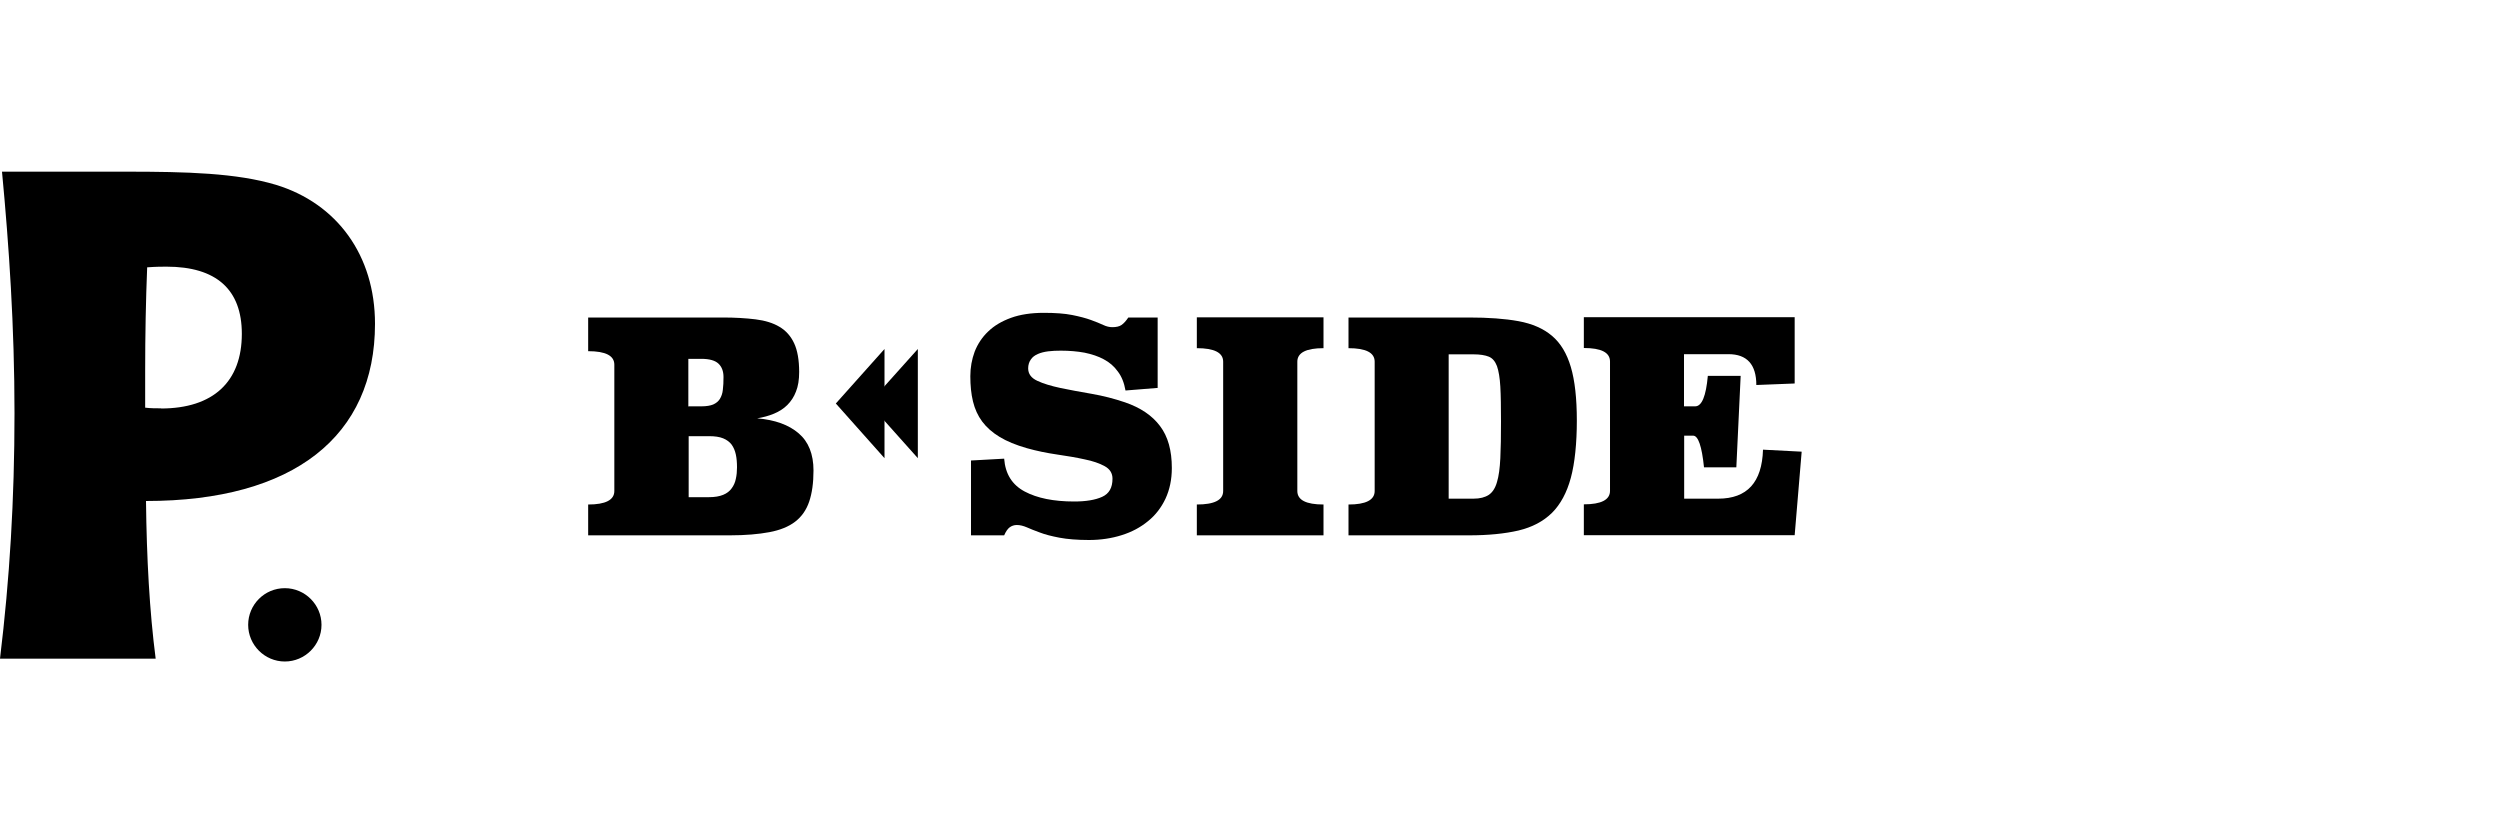 <?xml version="1.0" encoding="UTF-8"?>
<svg id="Layer_1" data-name="Layer 1" xmlns="http://www.w3.org/2000/svg" viewBox="0 0 150 50">
  <defs>
    <style>
      .cls-1 {
        stroke-width: 0px;
      }
    </style>
  </defs>
  <path class="cls-1" d="M16.56,11.09c-2.37-.71-5.35-.79-9.01-.79H.12c.42,4.44.75,9.3.75,14.49s-.29,9.96-.87,14.73h9.34c-.37-2.86-.54-6.02-.58-9.46,8.88,0,13.74-3.9,13.74-10.63,0-4.11-2.28-7.22-5.94-8.34h0ZM9.67,24.5c-.33,0-.62,0-.96-.04v-2.2c0-2.16.04-4.23.12-6.22.54-.04.91-.04,1.16-.04,2.99,0,4.52,1.37,4.52,4.03,0,2.86-1.7,4.48-4.86,4.48h0Z"/>
  <path class="cls-1" d="M17.09,35.29c-1.22,0-2.2.99-2.2,2.2s.99,2.2,2.2,2.2,2.2-.99,2.2-2.2-.99-2.2-2.2-2.2h0Z"/>
  <g>
    <path class="cls-1" d="M35.3,19.05h8.06c.74,0,1.4.04,1.97.11.57.07,1.06.22,1.44.45.39.23.68.56.88.99.2.43.3,1.01.3,1.72,0,.46-.06.85-.19,1.17-.12.32-.3.59-.52.81-.22.22-.49.39-.8.52-.31.13-.65.22-1.01.28,1.07.09,1.9.39,2.49.9.59.5.89,1.25.89,2.23,0,.75-.09,1.37-.26,1.87-.17.5-.45.9-.84,1.2-.39.3-.91.51-1.55.63-.64.12-1.43.19-2.37.19h-8.5v-1.85c1.04,0,1.57-.27,1.57-.81v-7.58c0-.54-.52-.81-1.57-.81v-2.02h0ZM41.32,24.38h.77c.29,0,.53-.04.7-.11.18-.08.31-.19.4-.33.09-.15.16-.33.18-.55.03-.22.04-.48.04-.77,0-.34-.1-.61-.3-.8-.2-.19-.54-.29-1.04-.29h-.77v2.87h0ZM41.32,29.83h1.23c.34,0,.62-.05.84-.14.22-.09.39-.22.51-.39.12-.16.21-.36.25-.57.05-.22.07-.45.07-.69,0-.28-.02-.54-.07-.77-.05-.23-.13-.42-.25-.59-.12-.16-.29-.29-.51-.38-.22-.09-.5-.13-.84-.13h-1.23v3.66h0Z"/>
    <path class="cls-1" d="M69.52,23.27l-1.99.16c-.08-.46-.23-.84-.46-1.14-.22-.31-.5-.55-.84-.73-.33-.18-.72-.31-1.16-.4-.44-.08-.91-.12-1.42-.12-.27,0-.52.01-.76.04-.23.03-.44.08-.62.16-.18.08-.32.18-.42.33-.1.14-.16.32-.16.53,0,.33.18.58.55.75.36.17.83.31,1.39.43.56.12,1.19.23,1.87.35.69.12,1.35.29,2,.51.93.32,1.63.79,2.1,1.42.48.63.71,1.47.71,2.52,0,.69-.13,1.3-.38,1.84-.25.53-.6.99-1.05,1.35-.45.37-.97.65-1.58.84-.6.19-1.26.29-1.96.29s-1.31-.05-1.78-.14c-.47-.09-.86-.19-1.17-.31-.31-.11-.57-.22-.78-.31-.21-.09-.41-.14-.6-.14-.16,0-.31.05-.43.14-.12.09-.23.25-.33.48h-1.99v-4.49l1.99-.11c.07.92.48,1.57,1.23,1.97.75.4,1.74.6,2.97.6.7,0,1.26-.09,1.68-.28.42-.19.62-.55.62-1.09,0-.33-.16-.58-.47-.75-.31-.17-.71-.31-1.21-.41-.49-.11-1.04-.2-1.65-.29-.61-.09-1.21-.21-1.81-.38-.66-.19-1.2-.41-1.64-.68-.43-.26-.78-.57-1.04-.92-.26-.35-.44-.75-.55-1.2-.11-.45-.16-.96-.16-1.52,0-.52.09-1.01.26-1.47.18-.46.45-.87.81-1.21.36-.35.82-.62,1.37-.82.55-.2,1.21-.3,1.97-.3.68,0,1.25.04,1.7.13.45.09.83.19,1.13.3.3.11.55.21.74.3.19.09.37.13.54.13.23,0,.42-.04.55-.13.13-.09.27-.24.41-.45h1.76v4.22h0Z"/>
    <path class="cls-1" d="M79.41,20.89c-1.04,0-1.57.27-1.57.81v7.76c0,.54.52.81,1.57.81v1.85h-7.6v-1.85c1.06,0,1.58-.27,1.58-.81v-7.76c0-.54-.53-.81-1.58-.81v-1.85h7.6v1.85h0Z"/>
    <path class="cls-1" d="M80.91,19.05h7.23c1.16,0,2.15.07,2.97.22.82.15,1.49.44,2.01.88.52.44.89,1.06,1.13,1.87.24.81.36,1.88.36,3.22s-.12,2.54-.36,3.43c-.24.89-.62,1.59-1.13,2.1-.52.51-1.18.86-2.01,1.06-.82.19-1.81.29-2.97.29h-7.23v-1.85c1.04,0,1.57-.27,1.57-.81v-7.76c0-.54-.52-.81-1.57-.81v-1.85h0ZM86.92,29.92h1.49c.39,0,.69-.08.92-.23.22-.15.39-.41.49-.77.11-.36.17-.84.2-1.43.03-.59.04-1.32.04-2.19s-.01-1.57-.04-2.1c-.03-.53-.1-.94-.2-1.23-.11-.29-.27-.48-.49-.57-.22-.09-.53-.14-.92-.14h-1.49v8.67h0Z"/>
    <path class="cls-1" d="M107.67,23.01l-2.29.09c0-1.23-.56-1.85-1.67-1.85h-2.67v3.13h.67c.4,0,.65-.61.76-1.83h1.97l-.26,5.49h-1.94c-.13-1.27-.35-1.9-.65-1.9h-.54v3.78h2.04c1.74,0,2.63-.98,2.69-2.94l2.32.12-.42,5.01h-12.65v-1.85c1.04,0,1.57-.27,1.57-.81v-7.76c0-.54-.52-.81-1.57-.81v-1.85h12.65v3.96h0Z"/>
    <polygon class="cls-1" points="50.15 24.21 53.07 27.49 53.07 24.21 53.07 20.94 50.15 24.21 50.15 24.21"/>
    <polygon class="cls-1" points="52.14 24.21 55.07 27.49 55.07 24.21 55.07 20.94 52.14 24.21 52.14 24.21"/>
  </g>
</svg>